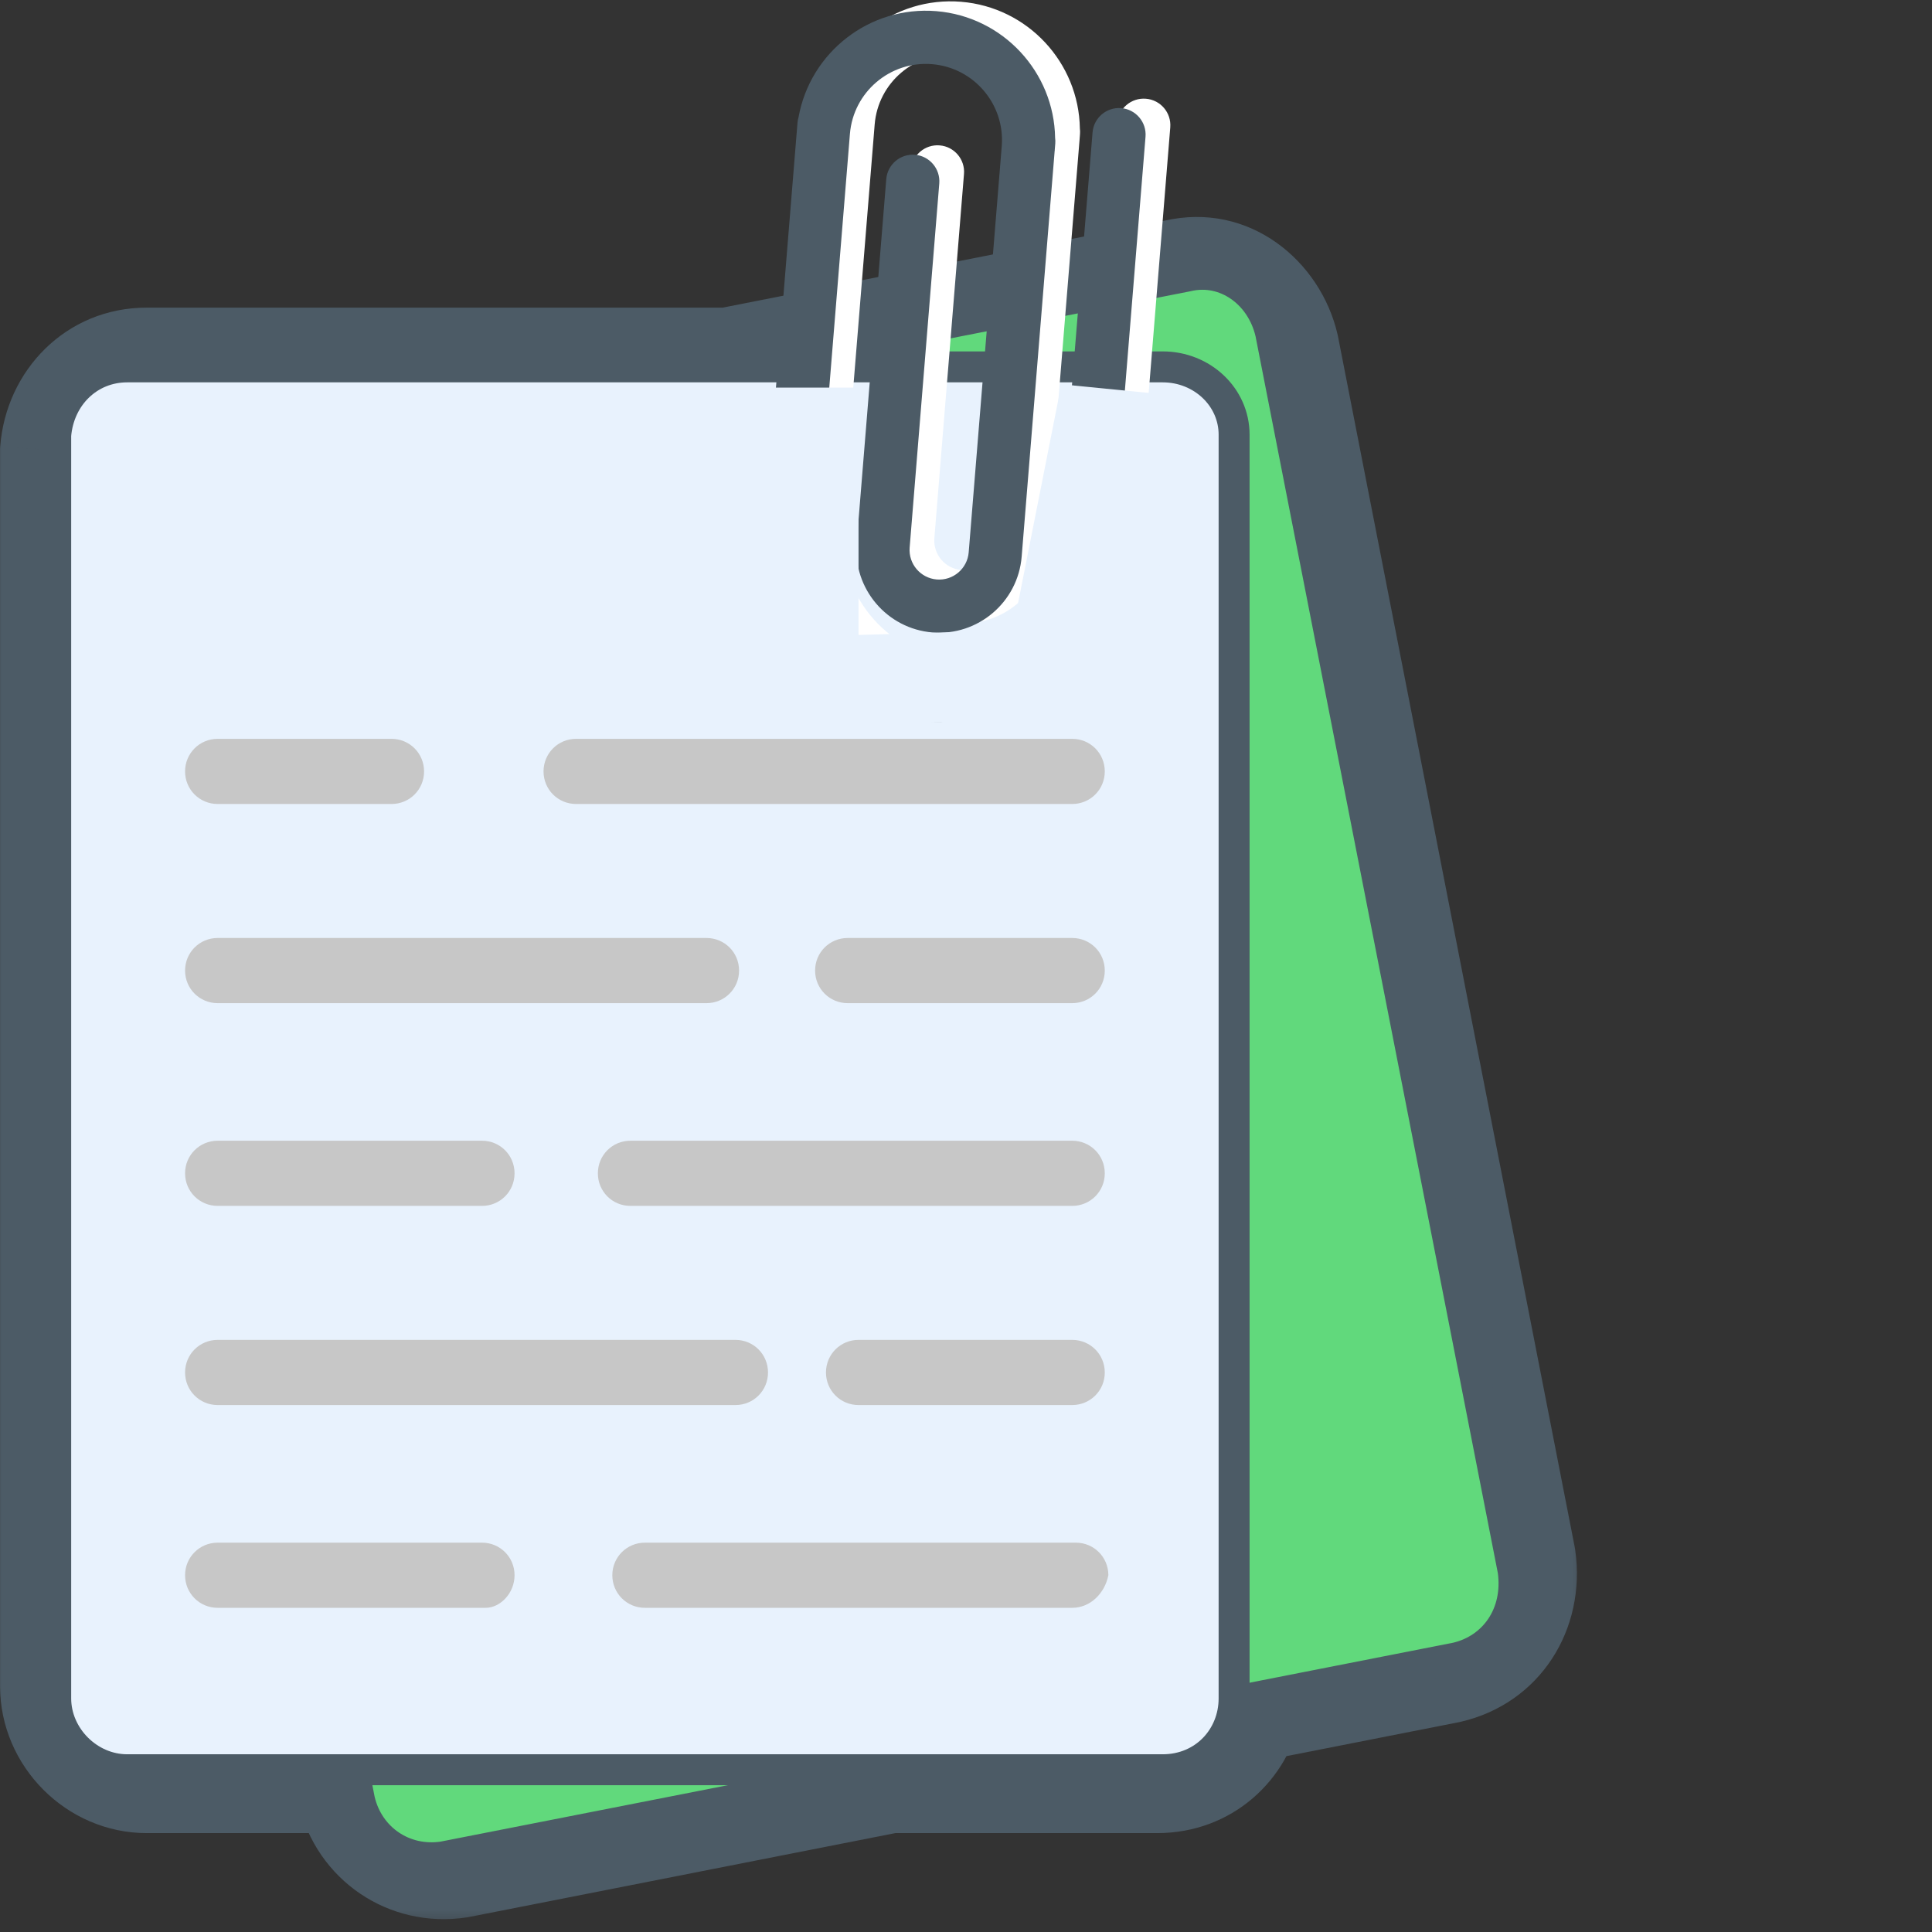 <?xml version="1.0" encoding="UTF-8"?>
<svg xmlns="http://www.w3.org/2000/svg" width="48" height="48" viewBox="0 0 48 48" fill="none">
  <rect x="0" y="0" width="48" height="48" fill="#333333" stroke="none"/>
  <g clip-path="url(#clip0_163_408)">
    <mask id="path-1-outside-1_163_408" maskUnits="userSpaceOnUse" x="-0.46" y="4.931" width="40" height="43" fill="black">
      <rect fill="white" x="-0.46" y="4.931" width="40" height="43"></rect>
      <path fill-rule="evenodd" clip-rule="evenodd" d="M30.82 42.288L35.946 41.279C37.087 41.015 37.789 39.96 37.613 38.729L31.733 8.653C31.47 7.51 30.416 6.719 29.275 6.982L18.104 9.181H3.646C2.505 9.181 1.628 10.06 1.54 11.204V41.895C1.54 43.038 2.505 44.005 3.646 44.005H8.827L8.913 44.445C9.176 45.588 10.229 46.292 11.37 46.116L22.094 44.005H28.749C29.834 44.005 30.645 43.251 30.82 42.288Z"></path>
    </mask>
    <path fill-rule="evenodd" clip-rule="evenodd" d="M30.82 42.288L35.946 41.279C37.087 41.015 37.789 39.96 37.613 38.729L31.733 8.653C31.47 7.51 30.416 6.719 29.275 6.982L18.104 9.181H3.646C2.505 9.181 1.628 10.06 1.54 11.204V41.895C1.54 43.038 2.505 44.005 3.646 44.005H8.827L8.913 44.445C9.176 45.588 10.229 46.292 11.37 46.116L22.094 44.005H28.749C29.834 44.005 30.645 43.251 30.82 42.288Z" fill="#E8F2FD"></path>
    <path d="M35.946 41.279L36.243 42.788L36.268 42.783L36.292 42.777L35.946 41.279ZM30.82 42.288L30.523 40.779L29.494 40.981L29.307 42.013L30.82 42.288ZM37.613 38.729L39.136 38.512L39.13 38.472L39.123 38.434L37.613 38.729ZM31.733 8.653L33.242 8.358L33.237 8.333L33.231 8.308L31.733 8.653ZM29.275 6.982L29.572 8.491L29.597 8.486L29.622 8.481L29.275 6.982ZM18.104 9.181V10.719H18.254L18.401 10.69L18.104 9.181ZM1.54 11.204L0.006 11.086L0.002 11.145V11.204H1.54ZM8.827 44.005L10.336 43.711L10.094 42.467H8.827V44.005ZM8.913 44.445L7.403 44.739L7.408 44.765L7.414 44.79L8.913 44.445ZM11.37 46.116L11.604 47.636L11.636 47.631L11.667 47.625L11.37 46.116ZM22.094 44.005V42.467H21.944L21.797 42.496L22.094 44.005ZM35.649 39.77L30.523 40.779L31.117 43.797L36.243 42.788L35.649 39.77ZM36.091 38.946C36.161 39.441 35.91 39.709 35.599 39.781L36.292 42.777C38.264 42.322 39.416 40.479 39.136 38.512L36.091 38.946ZM30.224 8.948L36.104 39.024L39.123 38.434L33.242 8.358L30.224 8.948ZM29.622 8.481C29.738 8.454 29.843 8.474 29.95 8.549C30.068 8.632 30.185 8.785 30.234 8.998L33.231 8.308C32.813 6.49 31.044 4.995 28.929 5.484L29.622 8.481ZM18.401 10.69L29.572 8.491L28.978 5.473L17.807 7.672L18.401 10.69ZM3.646 10.719H18.104V7.643H3.646V10.719ZM3.073 11.321C3.089 11.112 3.173 10.96 3.27 10.866C3.363 10.776 3.485 10.719 3.646 10.719V7.643C1.634 7.643 0.15 9.21 0.006 11.086L3.073 11.321ZM3.078 41.895V11.204H0.002V41.895H3.078ZM3.646 42.467C3.357 42.467 3.078 42.191 3.078 41.895H0.002C0.002 43.884 1.653 45.543 3.646 45.543V42.467ZM8.827 42.467H3.646V45.543H8.827V42.467ZM10.422 44.151L10.336 43.711L7.317 44.3L7.403 44.739L10.422 44.151ZM11.136 44.596C10.788 44.649 10.493 44.455 10.411 44.1L7.414 44.79C7.859 46.721 9.67 47.934 11.604 47.636L11.136 44.596ZM21.797 42.496L11.073 44.607L11.667 47.625L22.391 45.514L21.797 42.496ZM28.749 42.467H22.094V45.543H28.749V42.467ZM29.307 42.013C29.281 42.152 29.212 42.265 29.124 42.34C29.042 42.411 28.923 42.467 28.749 42.467V45.543C30.612 45.543 32.031 44.222 32.333 42.563L29.307 42.013Z" fill="#4C5B66" mask="url(#path-1-outside-1_163_408)"></path>
    <path d="M29.501 6.859L29.501 6.859L29.513 6.856C30.438 6.643 31.336 7.275 31.569 8.271L37.593 39.02C37.742 40.089 37.139 40.965 36.183 41.189L11.009 46.134C10.042 46.279 9.159 45.689 8.932 44.723L2.908 13.882C2.763 12.915 3.353 12.031 4.319 11.805L29.501 6.859Z" fill="#61D97C" stroke="#4C5B66" stroke-width="0.769"></path>
    <path d="M30.661 10.8V42.195C30.661 43.163 29.924 43.969 28.887 43.969H3.159C2.202 43.969 1.384 43.152 1.384 42.195V10.815C1.466 9.836 2.211 9.115 3.159 9.115H28.887C29.866 9.115 30.661 9.864 30.661 10.8Z" fill="#E8F2FD" stroke="#4C5B66" stroke-width="0.769"></path>
    <path d="M26.638 19.975H14.314C13.864 19.975 13.504 19.616 13.504 19.166C13.504 18.716 13.864 18.356 14.314 18.356H26.638C27.088 18.356 27.448 18.716 27.448 19.166C27.448 19.616 27.088 19.975 26.638 19.975Z" fill="#C7C7C7"></path>
    <path d="M9.726 19.975H5.408C4.958 19.975 4.598 19.616 4.598 19.166C4.598 18.716 4.958 18.356 5.408 18.356H9.726C10.176 18.356 10.536 18.716 10.536 19.166C10.536 19.616 10.176 19.975 9.726 19.975Z" fill="#C7C7C7"></path>
    <path d="M26.638 24.923H21.061C20.611 24.923 20.251 24.563 20.251 24.113C20.251 23.664 20.611 23.304 21.061 23.304H26.638C27.088 23.304 27.448 23.664 27.448 24.113C27.448 24.563 27.088 24.923 26.638 24.923Z" fill="#C7C7C7"></path>
    <path d="M17.552 24.923H5.408C4.958 24.923 4.598 24.563 4.598 24.113C4.598 23.664 4.958 23.304 5.408 23.304H17.552C18.002 23.304 18.362 23.664 18.362 24.113C18.362 24.563 18.002 24.923 17.552 24.923Z" fill="#C7C7C7"></path>
    <path d="M26.638 29.96H15.663C15.213 29.96 14.854 29.601 14.854 29.151C14.854 28.701 15.213 28.341 15.663 28.341H26.638C27.088 28.341 27.448 28.701 27.448 29.151C27.448 29.601 27.088 29.96 26.638 29.96Z" fill="#C7C7C7"></path>
    <path d="M11.975 29.96H5.408C4.958 29.96 4.598 29.601 4.598 29.151C4.598 28.701 4.958 28.341 5.408 28.341H11.975C12.425 28.341 12.784 28.701 12.784 29.151C12.784 29.601 12.425 29.96 11.975 29.96Z" fill="#C7C7C7"></path>
    <path d="M26.638 34.908H21.33C20.881 34.908 20.521 34.548 20.521 34.099C20.521 33.649 20.881 33.289 21.33 33.289H26.638C27.088 33.289 27.448 33.649 27.448 34.099C27.448 34.548 27.088 34.908 26.638 34.908Z" fill="#C7C7C7"></path>
    <path d="M18.272 34.908H5.408C4.958 34.908 4.598 34.548 4.598 34.099C4.598 33.649 4.958 33.289 5.408 33.289H18.272C18.722 33.289 19.081 33.649 19.081 34.099C19.081 34.548 18.722 34.908 18.272 34.908Z" fill="#C7C7C7"></path>
    <path d="M26.638 39.946H16.023C15.573 39.946 15.213 39.586 15.213 39.136C15.213 38.687 15.573 38.327 16.023 38.327H26.728C27.178 38.327 27.537 38.687 27.537 39.136C27.448 39.586 27.088 39.946 26.638 39.946Z" fill="#C7C7C7"></path>
    <path d="M12.065 39.946H5.408C4.958 39.946 4.598 39.586 4.598 39.136C4.598 38.687 4.958 38.327 5.408 38.327H11.975C12.425 38.327 12.784 38.687 12.784 39.136C12.784 39.586 12.425 39.946 12.065 39.946Z" fill="#C7C7C7"></path>
    <path d="M28.47 2.453C28.106 2.423 27.788 2.694 27.758 3.057L26.909 13.495C26.769 15.216 25.313 16.506 23.663 16.372C22.012 16.238 20.784 14.73 20.924 13.01C20.924 13.01 20.924 13.009 20.924 13.009L21.731 3.092C21.815 2.052 22.73 1.275 23.77 1.36C24.806 1.444 25.581 2.352 25.503 3.388L24.681 13.489C24.649 13.894 24.293 14.196 23.889 14.163C23.484 14.13 23.181 13.775 23.214 13.37L23.95 4.323C23.98 3.96 23.709 3.641 23.346 3.612C22.982 3.582 22.663 3.853 22.634 4.216L21.898 13.263L21.898 13.263C21.806 14.393 22.651 15.387 23.782 15.479C24.911 15.571 25.905 14.727 25.997 13.596L26.818 3.514C26.818 3.511 26.819 3.509 26.819 3.506C26.82 3.501 26.819 3.496 26.82 3.491L26.832 3.332C26.836 3.285 26.835 3.238 26.829 3.193C26.804 1.56 25.538 0.179 23.877 0.044C22.218 -0.091 20.747 1.066 20.456 2.671C20.442 2.716 20.433 2.762 20.429 2.811L19.608 12.898C19.608 12.899 19.607 12.9 19.607 12.901C19.408 15.348 21.18 17.495 23.556 17.689C25.932 17.882 28.026 16.049 28.226 13.603L29.075 3.164C29.104 2.801 28.834 2.482 28.47 2.453Z" fill="white"></path>
    <path d="M27.855 2.686C27.492 2.657 27.173 2.928 27.144 3.291L26.294 13.729C26.154 15.45 24.698 16.74 23.048 16.606C21.398 16.472 20.169 14.963 20.309 13.244C20.309 13.243 20.309 13.243 20.309 13.243L21.116 3.326C21.201 2.286 22.116 1.509 23.155 1.594C24.192 1.678 24.967 2.586 24.889 3.621L24.067 13.723C24.034 14.128 23.678 14.43 23.274 14.397C22.869 14.364 22.567 14.008 22.6 13.604L23.336 4.557C23.365 4.194 23.095 3.875 22.731 3.845C22.368 3.816 22.049 4.087 22.019 4.45L21.283 13.497L21.283 13.497C21.192 14.627 22.037 15.621 23.167 15.713C24.297 15.805 25.291 14.96 25.383 13.83L26.203 3.747C26.203 3.745 26.204 3.743 26.205 3.74C26.205 3.735 26.205 3.73 26.205 3.725L26.218 3.566C26.222 3.518 26.22 3.472 26.214 3.427C26.189 1.794 24.923 0.413 23.262 0.277C21.603 0.142 20.132 1.3 19.841 2.905C19.828 2.95 19.818 2.996 19.814 3.045L18.993 13.131C18.993 13.133 18.993 13.134 18.993 13.135C18.794 15.582 20.565 17.729 22.941 17.922C25.317 18.116 27.412 16.283 27.611 13.836L28.46 3.398C28.49 3.035 28.219 2.716 27.855 2.686Z" fill="#4C5B66"></path>
    <rect x="17.732" y="9.63" width="3.598" height="7.197" fill="#E8F2FD"></rect>
    <path d="M26.369 9.548L29.231 9.83L28.51 17.145L24.929 16.827L26.369 9.548Z" fill="#E8F2FD"></path>
    <rect x="26.4" y="15.629" width="2.225" height="6.191" transform="rotate(88.354 26.4 15.629)" fill="#E8F2FD"></rect>
  </g>
  <defs>
    <clipPath id="clip0_163_408">
      <rect width="48" height="48" fill="white"></rect>
    </clipPath>
  </defs>
</svg>
